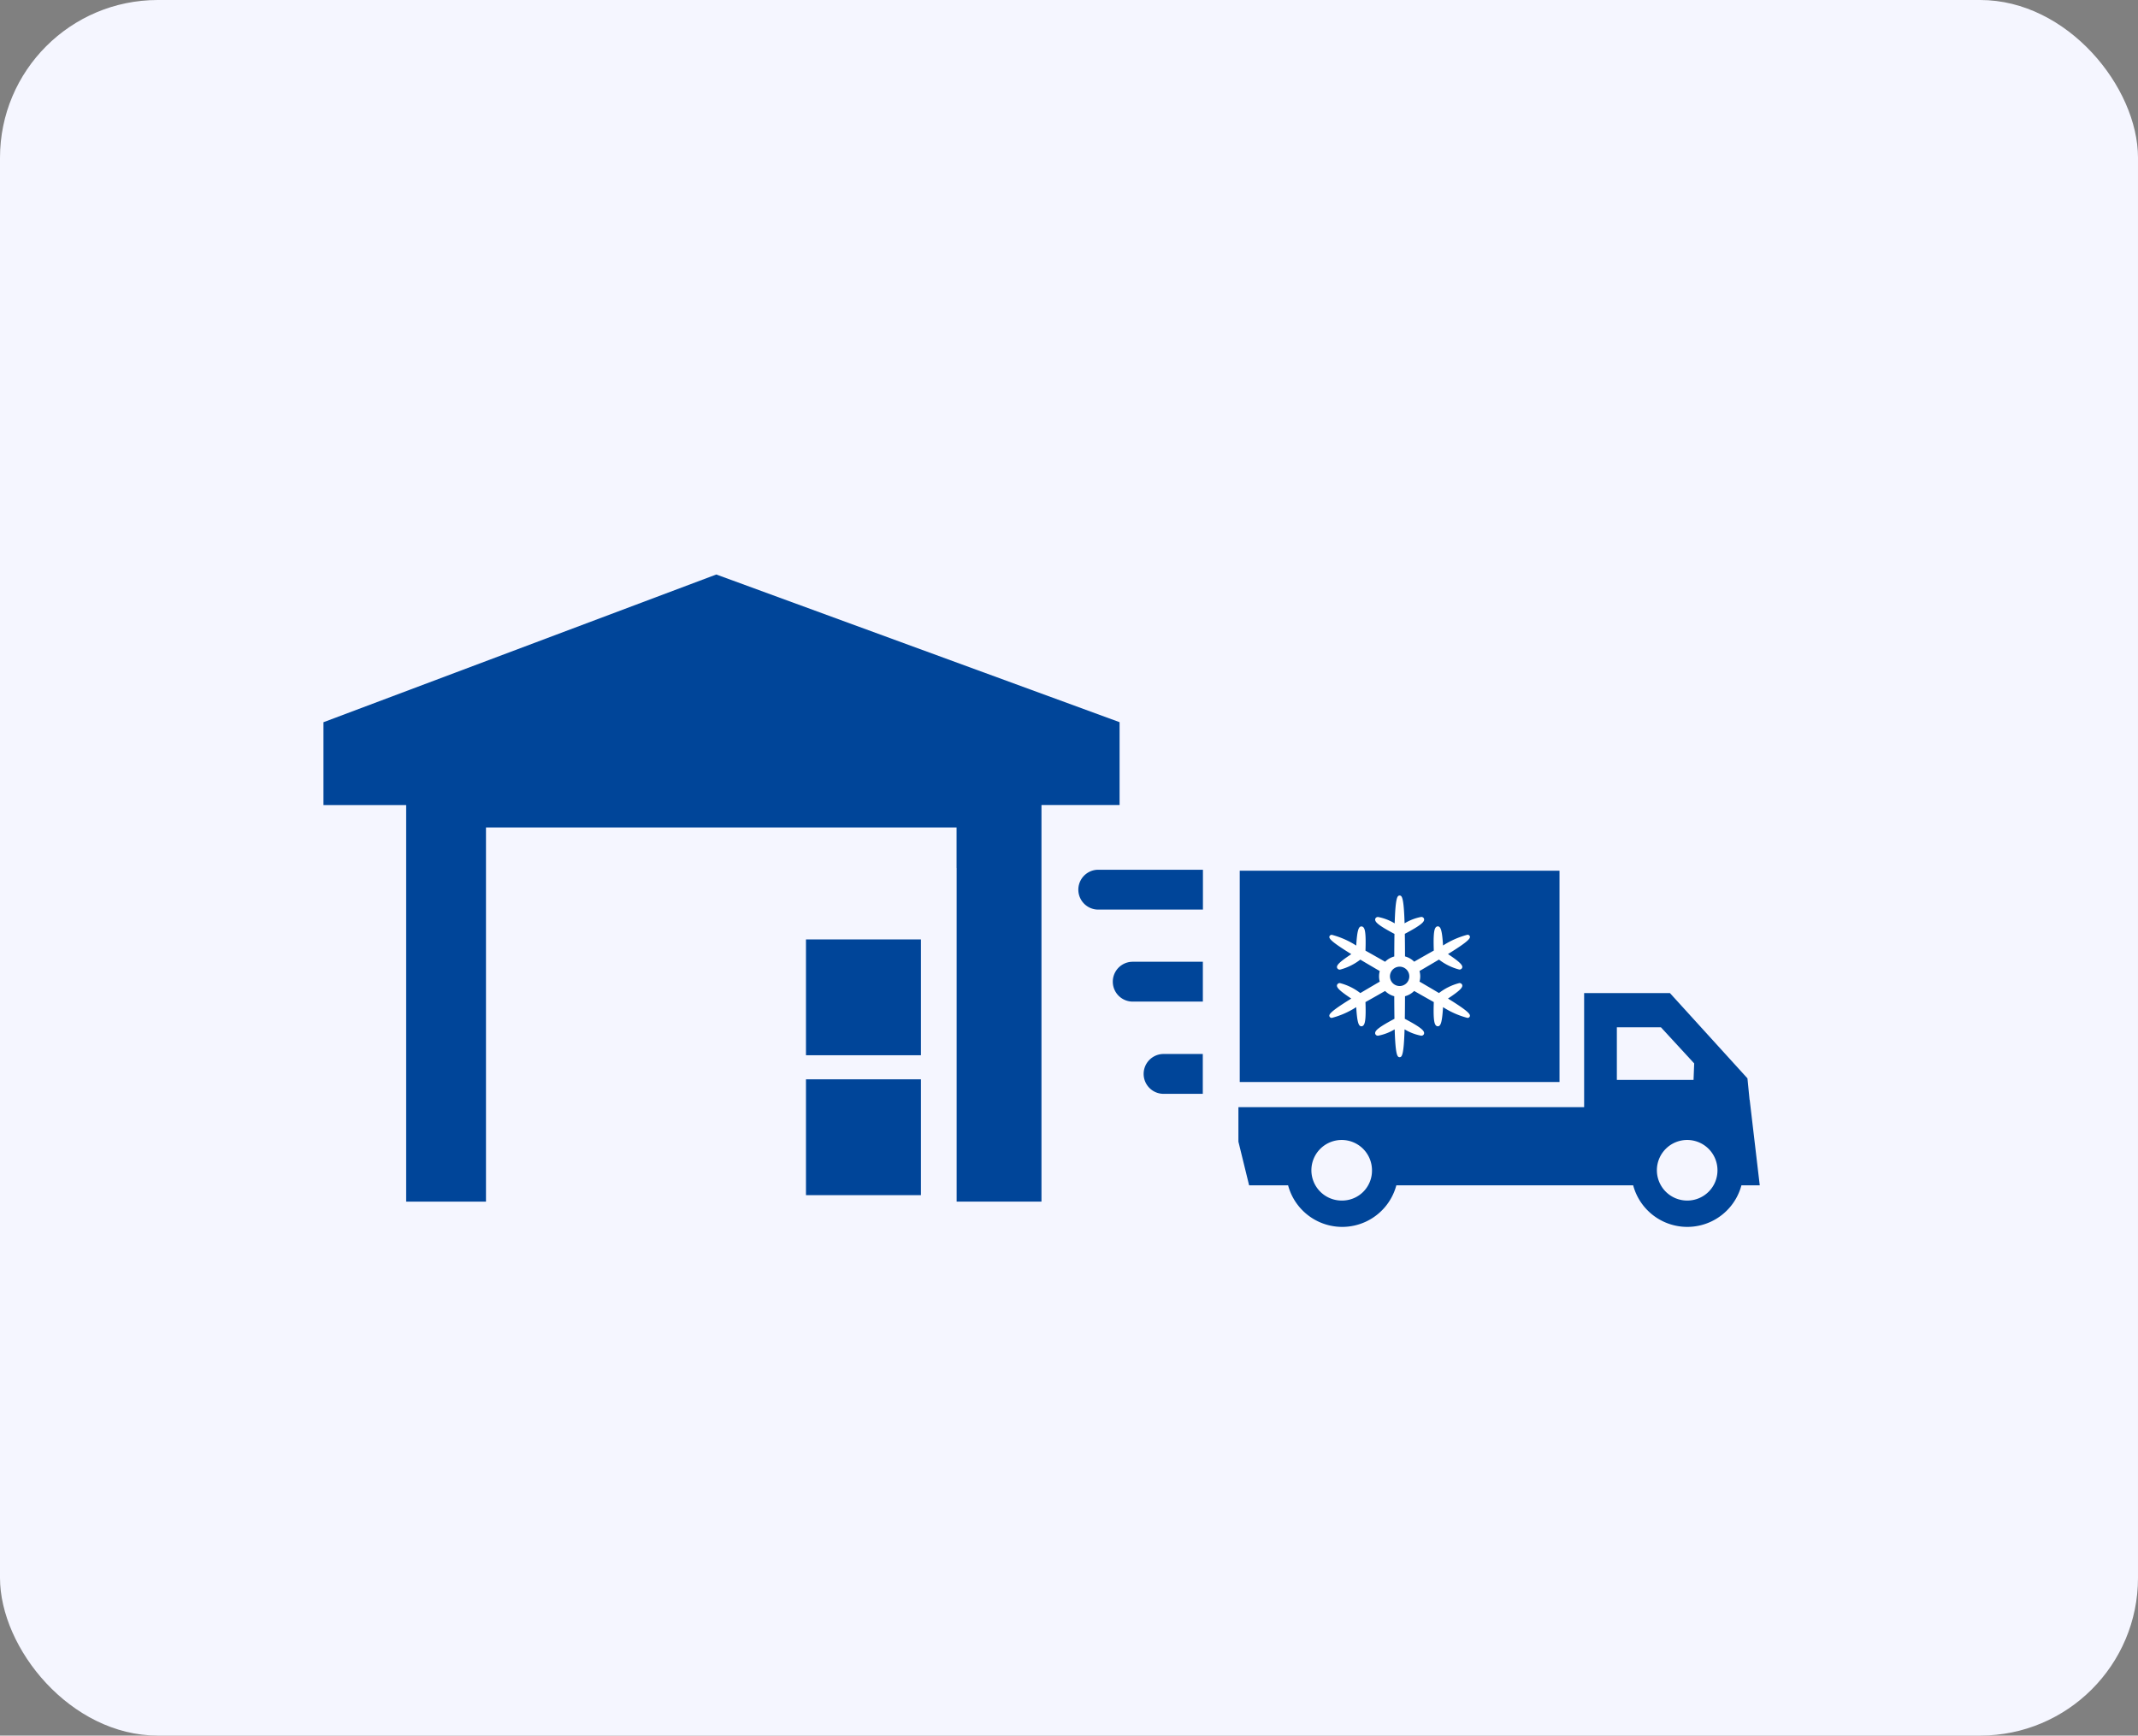 <svg xmlns="http://www.w3.org/2000/svg" width="271" height="220" viewBox="0 0 271 220">
  <rect x="0" y="0" width="271" height="220" fill="#808080" stroke="none"/>
  <g id="_item" transform="translate(-859 -1123)">
    <rect id="長方形_1915" data-name="長方形 1915" width="271" height="220" rx="20" transform="translate(859 1123)" fill="#f5f6ff"/>
    <g id="p-img" transform="translate(24.997 -13)">
      <rect id="長方形_1903" data-name="長方形 1903" width="160.934" height="126" transform="translate(904.066 1183)" fill="none"/>
      <g id="uuid-b36dcbfe-7ab6-46dc-be42-fc86a1db175d" transform="translate(865 1200.943)">
        <path id="パス_5153" data-name="パス 5153" d="M80.285,37.207H90.428V29.22h10.484v-10.5L49.794,0,0,18.725v10.5H10.484V79.492H20.6V32.068H80.285Z" transform="translate(10.003 7.879)" fill="#004599"/>
        <path id="パス_5154" data-name="パス 5154" d="M39.562,52.9H24.99V67.582H39.562V52.9Z" transform="translate(46.173 18.97)" fill="#004599"/>
        <path id="パス_5155" data-name="パス 5155" d="M39.562,38.22H24.99V52.9H39.562Z" transform="translate(46.173 15.917)" fill="#004599"/>
        <path id="パス_5156" data-name="パス 5156" d="M109.581,59.433l-.269-2.725L99.485,45.9H88.611V60.359H44.79v4.377l1.356,5.531h4.941a7.1,7.1,0,0,0,13.721,0H94.827a7.1,7.1,0,0,0,13.721,0h2.323l-1.275-10.834ZM57.934,72.2a3.84,3.84,0,1,1,3.786-3.84A3.785,3.785,0,0,1,57.934,72.2ZM92.759,56.909V50.236h5.585l4.216,4.578-.081,2.094h-9.72ZM101.7,72.2a3.84,3.84,0,1,1,3.813-3.84A3.825,3.825,0,0,1,101.7,72.2Z" transform="translate(81.187 15.037)" fill="#004599"/>
        <path id="パス_5157" data-name="パス 5157" d="M85.311,34.2H44.78V60.984H85.311Z" transform="translate(81.365 11.226)" fill="#004599"/>
        <g id="雪の結晶アイコン5" transform="translate(104.228 48.573)">
          <path id="パス_9538" data-name="パス 9538" d="M48.313,13.059c1.559-1.035,1.975-1.464,1.767-1.8a.366.366,0,0,0-.335-.162,7.063,7.063,0,0,0-2.575,1.263c-.753-.451-1.6-.946-2.466-1.451a2.526,2.526,0,0,0,0-1.34c.854-.5,1.707-1,2.466-1.451a7.063,7.063,0,0,0,2.575,1.263.367.367,0,0,0,.335-.162c.207-.33-.209-.76-1.767-1.8,2.778-1.715,2.891-2.052,2.743-2.307a.3.3,0,0,0-.285-.139,10.684,10.684,0,0,0-3.084,1.361c-.116-1.853-.278-2.428-.671-2.428a.34.34,0,0,0-.24.115c-.185.2-.345.7-.261,2.955-.772.43-1.623.914-2.488,1.409a2.608,2.608,0,0,0-1.162-.669c0-1.067-.01-2.012-.023-2.862,2-1.055,2.348-1.443,2.429-1.7a.34.34,0,0,0-.02-.266.354.354,0,0,0-.344-.173,6.382,6.382,0,0,0-2.095.806C42.714.265,42.479,0,42.184,0s-.53.265-.627,3.529a6.378,6.378,0,0,0-2.094-.806.353.353,0,0,0-.344.174.342.342,0,0,0-.02.266c.081.261.433.648,2.429,1.7-.014.879-.021,1.859-.024,2.862a2.606,2.606,0,0,0-1.162.669C39.407,7.86,38.6,7.4,37.854,6.987c.084-2.256-.076-2.756-.261-2.956a.348.348,0,0,0-.251-.116c-.383,0-.544.575-.66,2.429A10.678,10.678,0,0,0,33.6,4.983a.3.3,0,0,0-.285.139c-.148.256-.036.592,2.743,2.307-1.559,1.035-1.975,1.465-1.768,1.8a.367.367,0,0,0,.335.162A7.06,7.06,0,0,0,37.2,8.123c.752.451,1.6.946,2.466,1.451a2.533,2.533,0,0,0,0,1.34c-.854.5-1.707,1-2.466,1.451A7.066,7.066,0,0,0,34.622,11.1a.366.366,0,0,0-.335.162c-.207.33.209.76,1.767,1.8-2.778,1.715-2.891,2.052-2.742,2.307a.3.3,0,0,0,.285.139,10.668,10.668,0,0,0,3.084-1.361c.117,1.853.278,2.429.66,2.429h.011a.342.342,0,0,0,.24-.115c.185-.2.345-.7.261-2.955.769-.428,1.61-.906,2.488-1.409a2.606,2.606,0,0,0,1.162.669c0,1.067.01,2.012.024,2.861-2,1.055-2.348,1.443-2.429,1.7a.343.343,0,0,0,.02.266.354.354,0,0,0,.344.173,6.379,6.379,0,0,0,2.094-.806c.1,3.264.332,3.529.627,3.529s.53-.265.627-3.529a6.383,6.383,0,0,0,2.095.806.353.353,0,0,0,.344-.174.339.339,0,0,0,.02-.266c-.081-.261-.433-.648-2.428-1.7.014-.879.02-1.858.024-2.861a2.605,2.605,0,0,0,1.162-.669c.858.492,1.717.98,2.488,1.409-.084,2.256.076,2.755.261,2.955a.342.342,0,0,0,.24.115h.011c.383,0,.543-.575.66-2.429a10.669,10.669,0,0,0,3.085,1.361.3.3,0,0,0,.285-.139C51.2,15.11,51.091,14.774,48.313,13.059Zm-5.262-1.948a1.226,1.226,0,1,1,.359-.867A1.22,1.22,0,0,1,43.051,11.111Z" fill="#fff"/>
        </g>
        <path id="パス_5195" data-name="パス 5195" d="M0,0H10.753V51.021H0Z" transform="translate(90.261 36.35)" fill="#004599"/>
      </g>
      <path id="パス_5196" data-name="パス 5196" d="M15.8,34.184H2.482a2.526,2.526,0,0,0,0,5.051H15.8V34.17Z" transform="translate(970.68 1212.063)" fill="#004599"/>
      <path id="パス_5197" data-name="パス 5197" d="M14.472,42.354H5.532a2.526,2.526,0,0,0,0,5.051h8.94V42.34Z" transform="translate(971.998 1215.556)" fill="#004599"/>
      <path id="パス_5198" data-name="パス 5198" d="M13.285,50.544H8.262a2.526,2.526,0,0,0,0,5.051h5.022V50.53Z" transform="translate(973.178 1219.057)" fill="#004599"/>
    </g>
  </g>
</svg>
